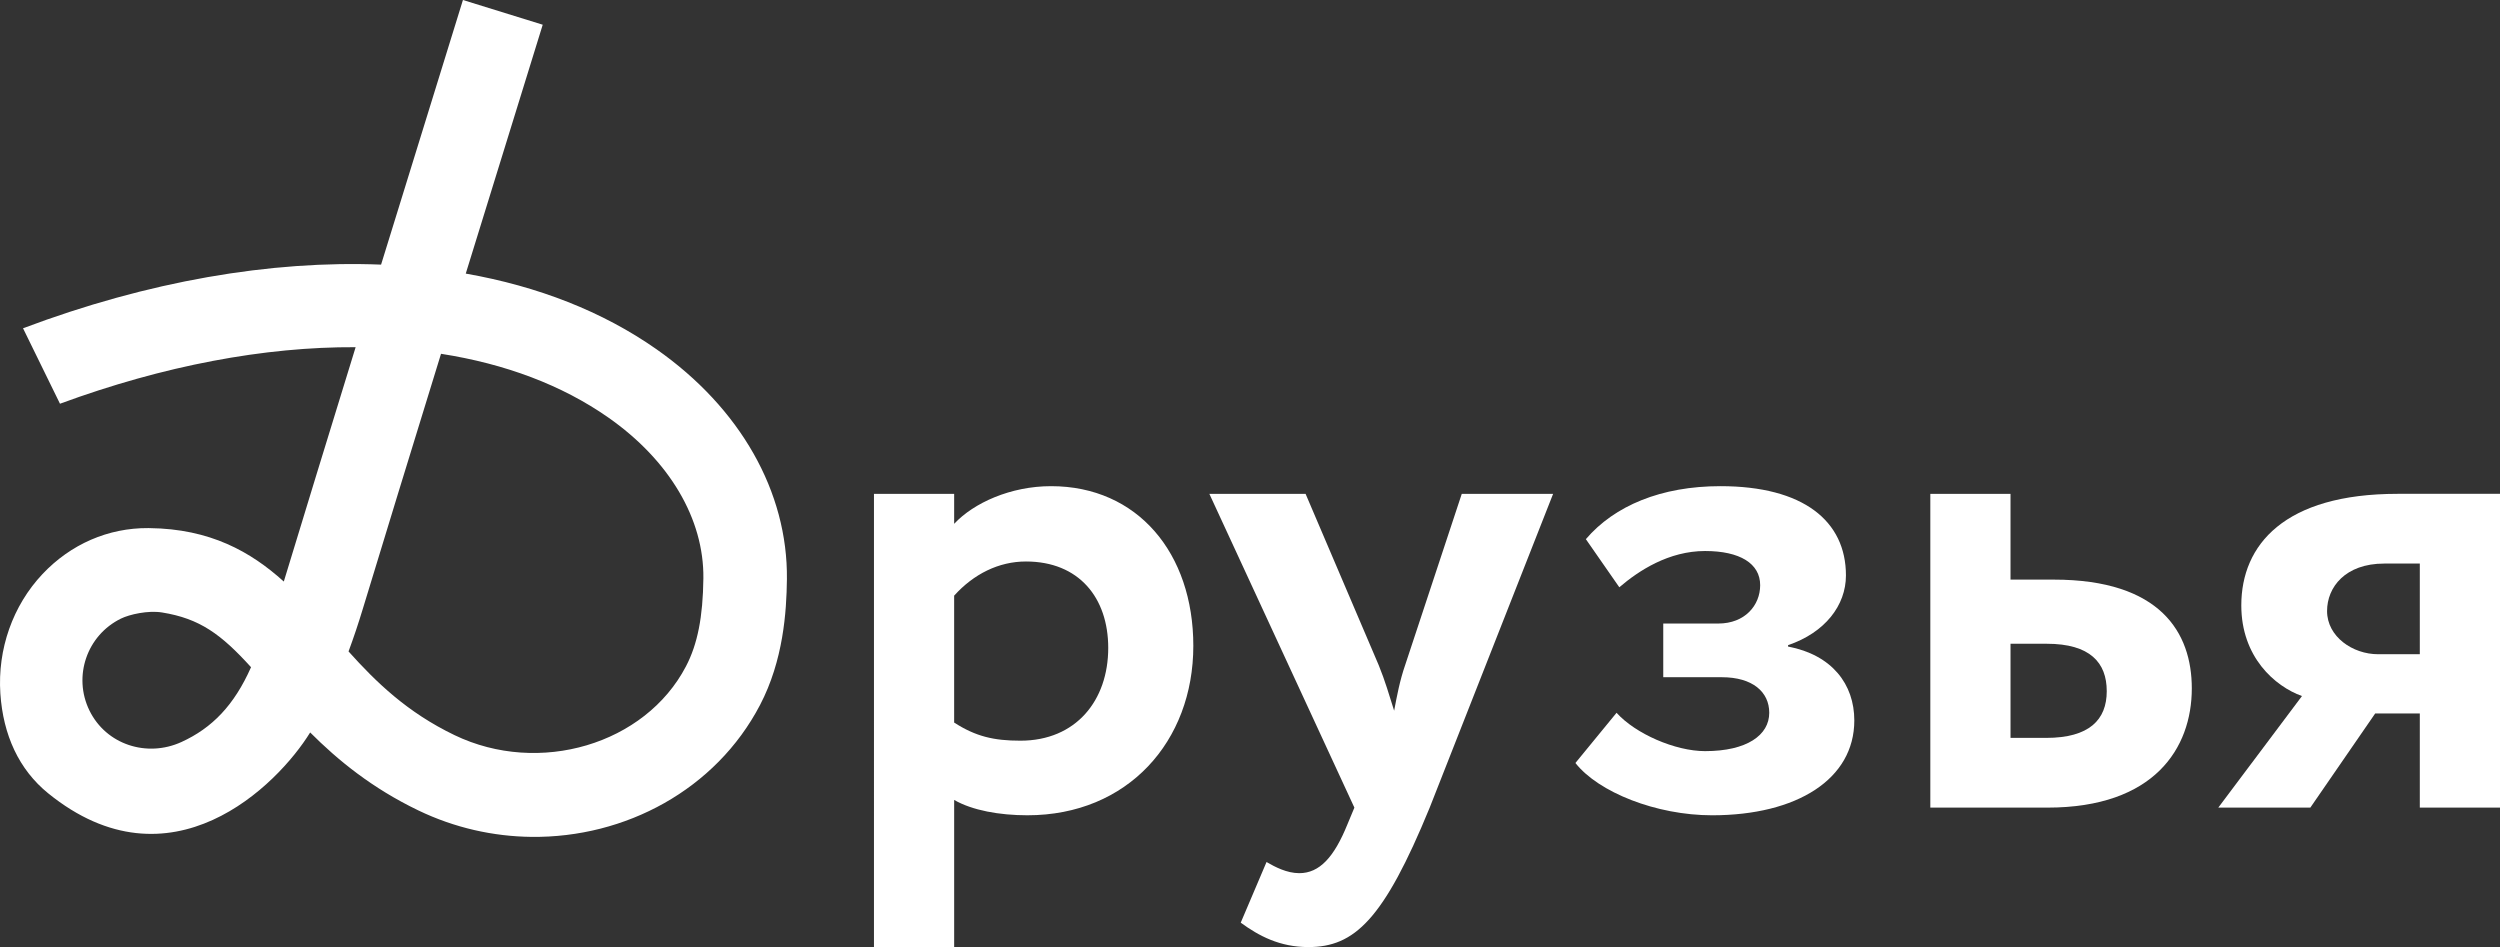 <?xml version="1.0" encoding="UTF-8"?> <!-- Generator: Adobe Illustrator 24.0.3, SVG Export Plug-In . SVG Version: 6.00 Build 0) --> <svg xmlns="http://www.w3.org/2000/svg" xmlns:xlink="http://www.w3.org/1999/xlink" id="Слой_1" x="0px" y="0px" viewBox="0 0 1735.51 657.46" style="enable-background:new 0 0 1735.51 657.46;" xml:space="preserve"><rect x="0" y="0" width="1735.51" height="657.46" fill="#333333" stroke="none"/> <style type="text/css"> .st0{fill:#5BC500;} .st1{fill:#FFFFFF;} </style> <g> <path class="st1" d="M264.55,183.7c-76.51-3.07-161.74,11.49-248.56,44.19l25.65,52.38c72.05-26.52,142.12-39.59,205.24-39.25 c-18.76,60.91-37.17,120.85-49.86,162.69c-23.01-20.77-51.15-36.61-93.34-37.1c-0.23,0-0.47-0.01-0.7-0.01 c-27.79-0.2-53.88,11.13-73.47,31.9C8.87,420.4-1.8,450.65,0.25,481.48c1.91,28.71,12.88,52.76,33.16,69.21 c84.82,68.81,159.17-5.3,181.91-42.21c19.14,19.16,42.87,38.62,75.08,54.11c25.27,12.16,52.08,18.07,78.5,18.38 c65.22,0.74,127.99-32.8,158.69-91.5c16.21-31.01,18.43-64.71,18.69-87.35c0.69-60.67-32.34-118.89-90.63-159.73 c-37.33-26.15-82.24-43.66-132.32-52.46c28.46-92.19,52.98-171.28,53.43-172.77L321.37,0C320.89,1.55,294.43,86.88,264.55,183.7z M125.93,515.12c-23.97,10.93-52.24,1.8-63.83-21.86c-11.59-23.66-1.8-52.24,21.86-63.83c6-2.94,18.83-5.81,28.5-4.26 c26.19,4.21,40.99,15.07,61.81,38C162.55,489.62,147.24,505.4,125.93,515.12z M422.37,289.9c42.36,29.68,66.39,70.34,65.92,111.56 c-0.31,26.88-4.04,45.74-12.1,61.14c-28.3,54.15-101.86,76.02-160.66,47.73c-32.86-15.81-54.41-36.76-73.57-58.1 c3.44-9.28,6.74-19.11,9.89-29.5c13.55-44.67,33.92-110.98,54.31-177.12C350.66,252.54,390.15,267.32,422.37,289.9z"></path> <g> <path class="st1" d="M606.71,342.83h55.67v20.81c13.55-14.52,39.21-26.14,67.28-26.14c60.02,0,98.75,46.47,98.75,110.85 c0,66.32-45.5,117.62-115.2,117.62c-19.36,0-38.24-3.39-50.83-10.65v102.13h-55.67V342.83z M662.37,413.5v88.1 c15.01,9.68,27.59,12.59,45.98,12.59c38.72,0,60.99-28.08,60.99-64.38c0-34.85-20.33-60.02-57.12-60.02 C693.35,389.78,675.93,398.49,662.37,413.5z"></path> <path class="st1" d="M992.5,560.65c-31.95,77.93-52.28,96.81-84.23,96.81c-19.85,0-34.37-7.74-46.95-16.94l17.91-42.11 c5.81,3.39,14.04,7.75,22.75,7.75c14.04,0,24.2-11.13,33.4-33.88l4.84-11.62L839.54,342.83h66.8l50.83,119.08 c4.36,10.65,7.26,20.81,10.65,31.46c1.94-10.17,3.87-20.81,7.74-31.95l39.21-118.59h63.41L992.5,560.65z"></path> <path class="st1" d="M1093.66,529.67l28.56-34.85c13.07,14.52,40.66,26.62,61.47,26.62c29.04,0,44.53-11.13,44.53-26.62 c0-14.52-11.62-24.69-32.92-24.69h-40.66v-37.27h38.24c18.39,0,29.04-12.59,29.04-26.62c0-15.01-14.04-23.72-38.24-23.72 c-25.17,0-45.99,13.55-59.54,25.17l-23.23-33.4c19.85-23.23,52.28-36.79,93.42-36.79c57.6,0,87.13,24.2,87.13,61.96 c0,20.81-14.52,39.69-40.18,48.41v0.97c30.5,5.81,45.99,26.14,45.99,51.31c0,40.66-39.69,65.83-98.75,65.83 C1149.81,565.97,1109.64,550,1093.66,529.67z"></path> <path class="st1" d="M1340.04,342.83h55.67v59.54h30.01c74.06,0,95.84,36.79,95.84,75.51c0,41.63-26.14,82.77-100.2,82.77h-81.32 V342.83z M1395.71,446.9v65.35h24.69c30.01,0,42.11-12.59,42.11-32.43c0-19.85-11.62-32.92-41.63-32.92H1395.71z"></path> <path class="st1" d="M1735.51,342.83v217.82h-55.67V495.3h-30.98l-45.02,65.35h-63.9l58.09-77.45 c-18.88-6.78-42.11-27.11-42.11-62.93c0-42.11,30.01-77.45,108.43-77.45H1735.51z M1650.8,454.16h29.04v-62.93h-24.69 c-27.11,0-39.69,16.46-39.69,32.92C1615.46,442.06,1633.37,454.16,1650.8,454.16z"></path> </g> </g> </svg> 